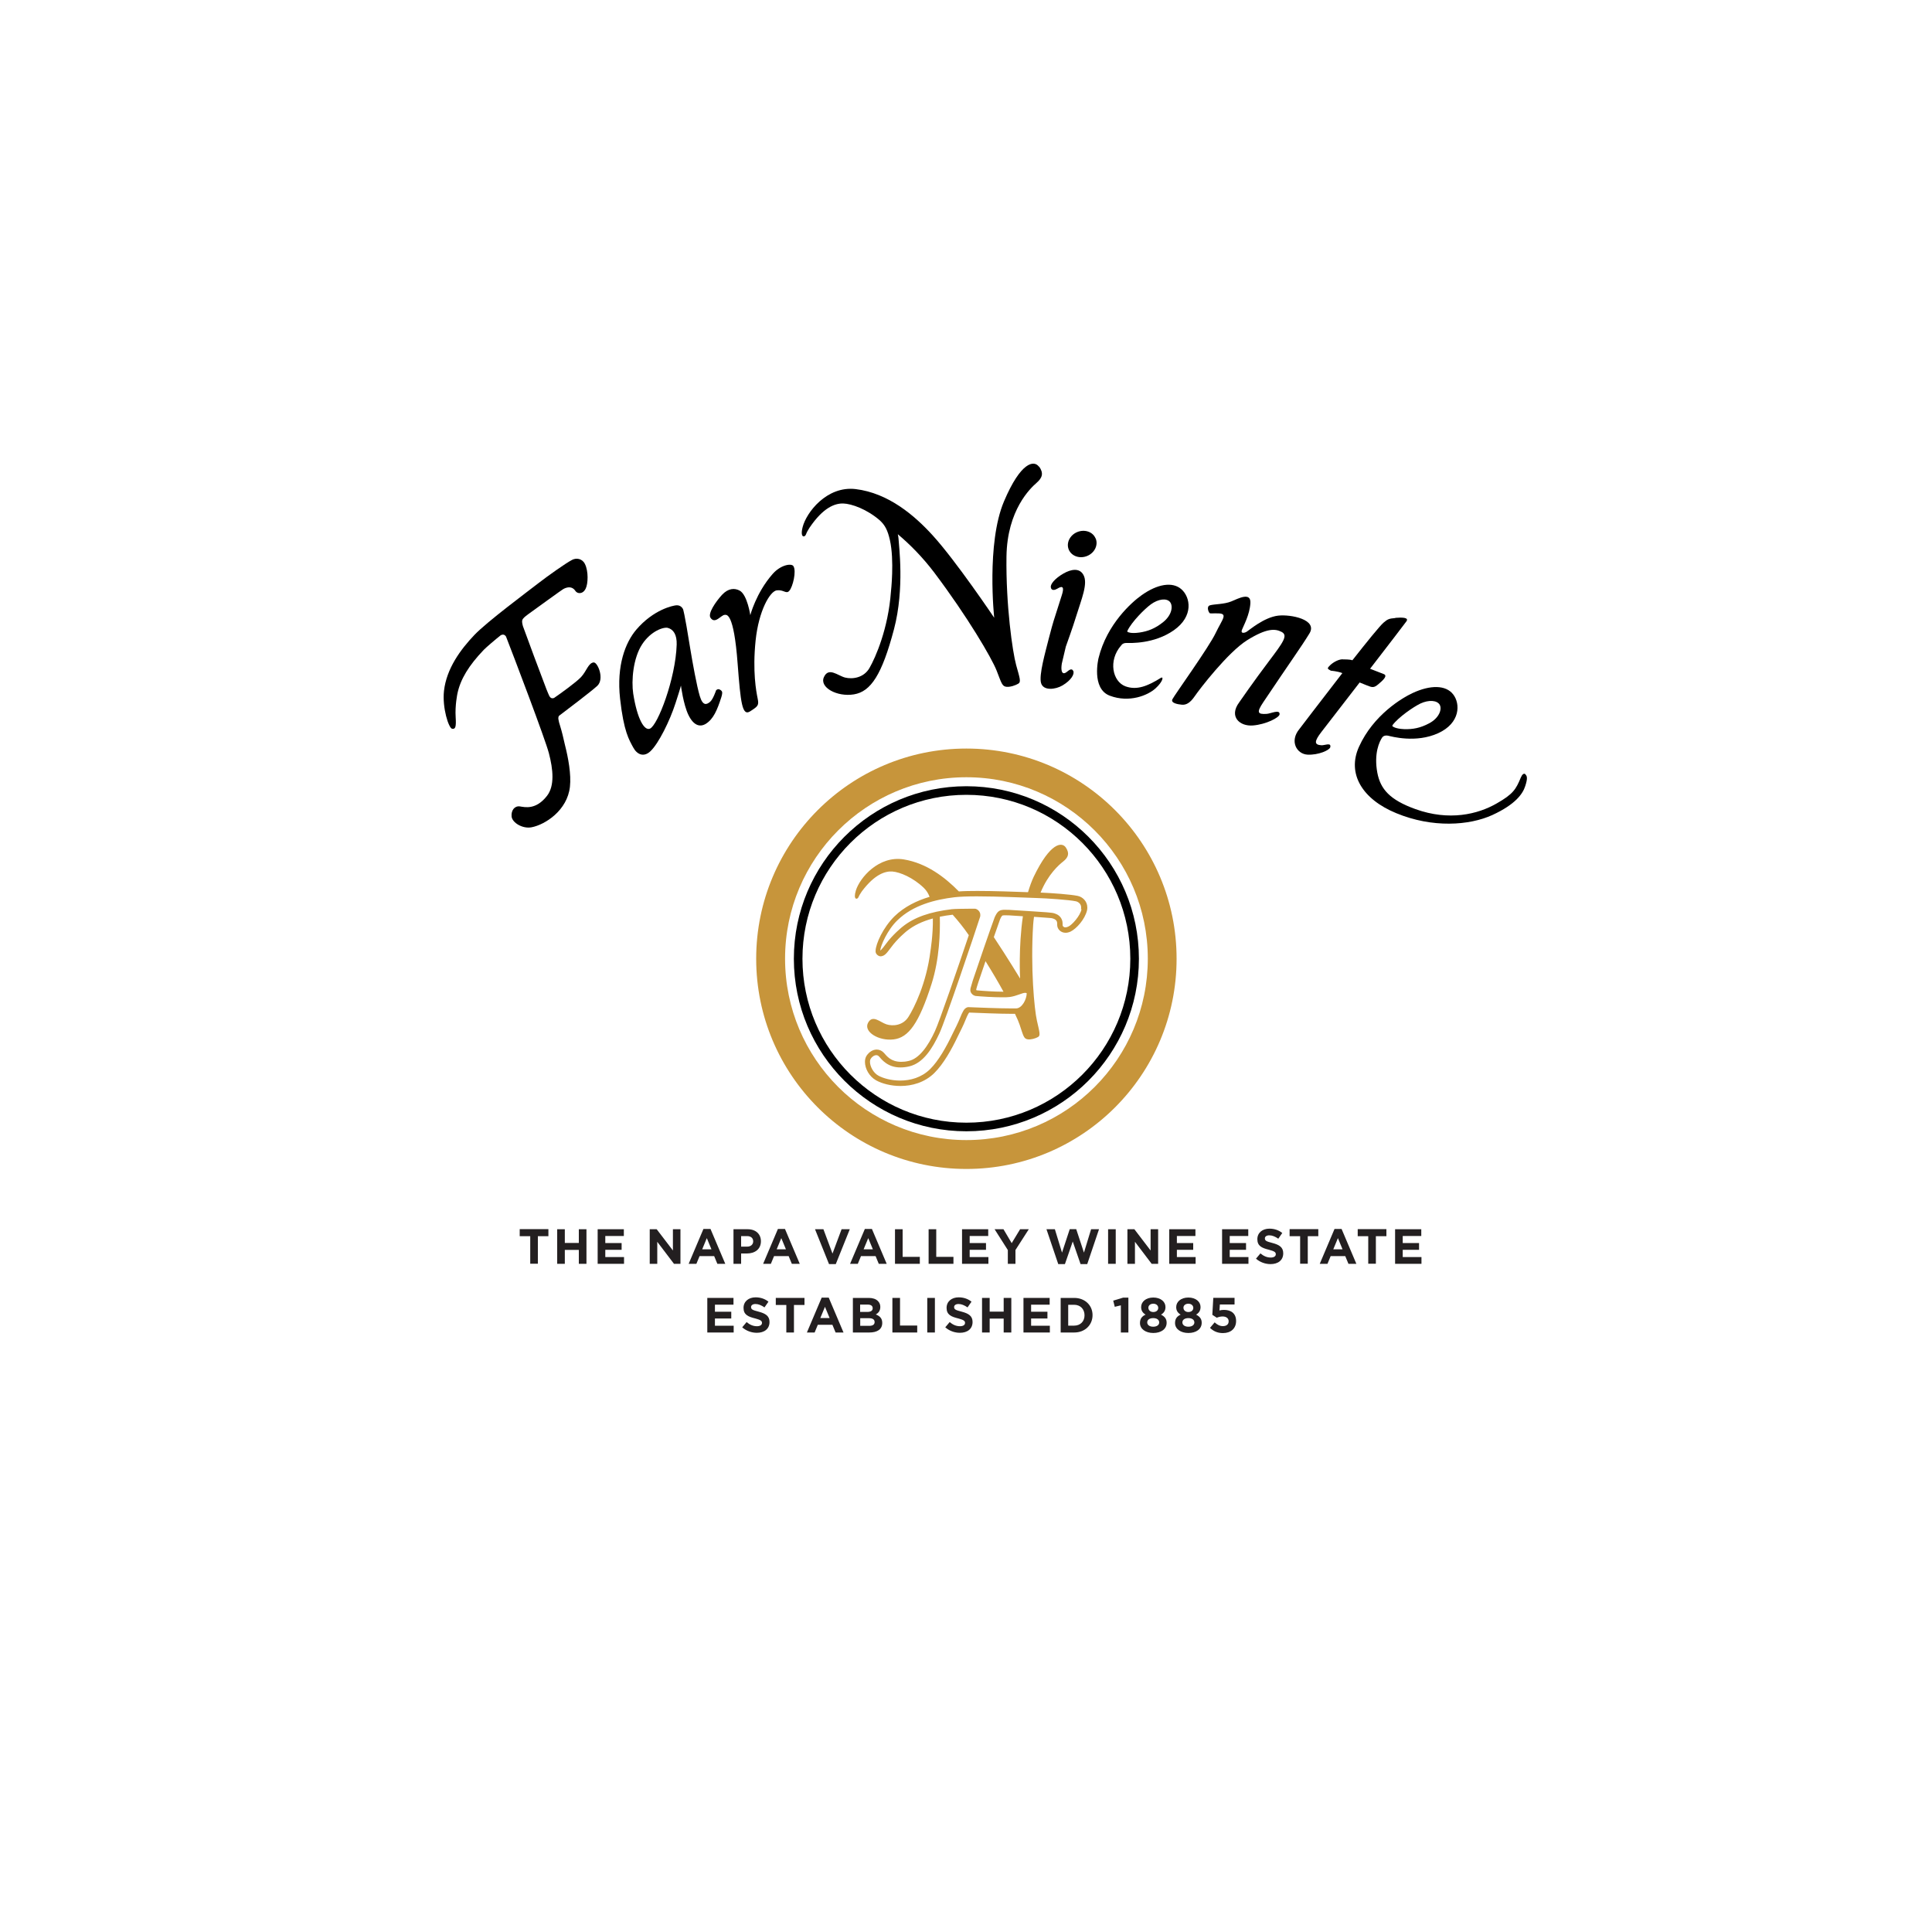 <?xml version="1.0" encoding="UTF-8"?>
<svg id="Layer_2" data-name="Layer 2" xmlns="http://www.w3.org/2000/svg" viewBox="0 0 200 200">
  <defs>
    <style>
      .cls-1 {
        fill: #231f20;
      }

      .cls-2 {
        fill: #c7953b;
      }
    </style>
  </defs>
  <g>
    <path d="M67.28,75.43c-.57.24-1.31-.96-1.73-3.63-.2-1.32-.02-3.67.93-5.11.91-1.38,2.23-1.81,2.66-1.69.58.16.94.71.91,1.73-.11,3.52-1.96,8.36-2.77,8.7M74.48,71.37c-.19-.09-.35.09-.35.09,0,0-.31.94-.63,1.2-.36.3-.75.43-1.06-.61-.31-1.03-.75-3.46-.99-4.93-.61-3.82-.74-4.05-.74-4.05,0,0-.18-.45-.7-.41-.36.03-2.36.44-4.14,2.52-1.13,1.33-2.06,3.71-1.68,7.14.38,3.43.94,4.27,1.35,5.04.41.77,1.11,1.05,1.79.41.85-.8,2.01-3.15,2.6-4.98.54-1.66.56-1.82.56-1.82,0,0,.25,1.95.77,3.03.52,1.08,1.18,1.32,1.82.92.77-.49,1.16-1.4,1.59-2.74.1-.31.09-.46.09-.46,0,0,.04-.2-.26-.34"/>
    <path d="M77.68,63.73s-.31-2.16-1.11-2.59c-.52-.28-1.18-.26-1.83.44-.64.7-1.49,1.92-1.19,2.37.47.71,1.09-.29,1.47-.3.18,0,.94-.34,1.34,5.06.31,4.05.47,5.45,1.29,4.93.82-.53.93-.61.78-1.34-.15-.73-.54-2.8-.21-5.99.32-3.09,1.49-5.12,2.2-5.2.72-.08.96.41,1.28.06.37-.4.77-2.06.43-2.57-.21-.31-1.32-.13-2.15.82-1.73,1.97-2.32,4.3-2.32,4.3"/>
    <path d="M61.48,68.57c-.58.04-.74.89-1.34,1.53-.5.53-2.08,1.67-2.78,2.15-.23.09-.38,0-.49-.19-.05-.09-.17-.39-.31-.73-.68-1.77-1.92-5.11-2.43-6.52-.16-.6-.07-.68.14-.9.05-.05.21-.18.44-.35,1.15-.84,3.15-2.27,3.15-2.27l.42-.29s.82-.55,1.29.18c.19.29.76.37,1.06-.25.25-.5.3-1.8-.08-2.55-.28-.57-.9-.65-1.33-.42-.69.36-2.54,1.68-3.47,2.4-1.16.9-5.32,3.99-6.63,5.36-1.45,1.52-2.9,3.49-3.16,5.81-.19,1.75.49,3.85.84,3.91.36.07.43-.22.37-1.2-.08-1.21.18-2.43.18-2.43.31-1.5,1.18-2.92,2.73-4.54.23-.24,1.22-1.09,1.77-1.52.2-.09.38-.08.53.14.77,1.97,4.08,10.67,4.44,12.08.44,1.68.61,3.37-.19,4.41-1.15,1.48-2.28,1.18-2.81,1.1-.54-.08-.92.4-.86,1.04.06.64,1.13,1.3,2.07,1.12,1.4-.27,3.7-1.74,3.97-4.2.14-1.28-.17-2.97-.53-4.38-.14-.64-.31-1.34-.45-1.79-.25-.78-.27-1-.15-1.17.9-.68,3.3-2.5,3.95-3.09.79-.73.04-2.46-.35-2.43"/>
    <path d="M107.54,48.3c-.48-.66-1.85-.55-3.61,3.61-1.84,4.35-1.01,12.04-1.01,12.04,0,0-3.95-5.88-6.38-8.54-1.85-2.03-4.56-4.37-7.97-4.78-2.99-.35-5.1,2.43-5.48,3.93-.3,1.16.23,1.08.34.77.07-.2.22-.48.37-.7,1.41-2.09,2.62-2.53,3.49-2.51.88.03,2.45.59,3.79,1.75.54.5.81,1.02,1.04,2.03.48,2.11.11,5.35.11,5.35-.28,3.85-1.61,6.83-2.21,7.88-.59,1.05-1.78,1.2-2.54,1.01-.76-.2-1.71-1.12-2.19-.04-.48,1.06,1.36,2.07,3.11,1.78,1.75-.29,2.9-2.03,4.15-6.76,1.11-4.22.49-8.7.46-9.41,0-.11-.05-.29-.07-.41,1.26,1.06,2.57,2.38,3.78,3.98,3.45,4.58,5.94,8.84,6.45,10.14.51,1.3.56,1.64,1.04,1.68.38.03.91-.15,1.21-.33.3-.19.14-.59-.23-1.93-.37-1.34-1.07-6.19-1-11.23.07-4.83,2.5-7.09,3.12-7.63.62-.54.73-1.02.26-1.68"/>
    <path d="M110.34,66.92h0s.74-2.05,1.06-3.11c.55-1.79,1.25-3.39.76-4.29-.41-.76-1.28-.6-2.07-.15-.92.53-1.37,1.12-1.31,1.43.06.4.46.27.67.14.64-.4.71-.07.46.7-.08.23-.84,2.64-.84,2.64h0c-.07.24-.24.79-.5,1.82-.35,1.4-1.04,3.78-.8,4.61.24.83,1.5.67,2.21.25.92-.54,1.28-1.2,1.12-1.51-.19-.36-.51,0-.71.14-.47.33-.59-.19-.47-.9.02-.1.21-.91.42-1.78"/>
    <path d="M113.42,55.73c.29.68-.1,1.5-.87,1.82-.77.32-1.62.03-1.91-.65-.29-.68.1-1.5.87-1.82.77-.32,1.62-.03,1.9.65"/>
    <path d="M144.16,75.06c.6-.81,2.15-1.88,2.88-2.23.88-.41,1.73-.34,2,.13.26.47-.07,1.37-1.08,1.91-.93.5-1.72.64-2.61.61-.92-.04-1.17-.28-1.17-.28,0,0-.09-.03-.02-.14M157.92,80.16c-.16-.16-.35,0-.49.34-.5,1.21-.79,1.7-2.49,2.67-1.96,1.13-4.93,1.84-8.41.59-2.67-.96-3.63-2.08-3.95-3.77-.37-1.99.21-3.23.52-3.67,0,0,.17-.25.6-.16.35.08,2.87.79,5.18-.26,2.3-1.05,2.31-3.05,1.55-4.02-.76-.98-2.36-.99-4.19-.14-1.1.51-4.07,2.27-5.56,5.57-1.26,2.79.35,5.43,3.86,6.87,3.75,1.55,7.56,1.28,9.95.19,2.41-1.11,3.15-2.21,3.4-2.99.28-.85.18-1.06.02-1.21"/>
    <path d="M116.72,65.28c.44-.91,1.76-2.24,2.42-2.72.78-.57,1.64-.66,1.98-.24.34.42.19,1.36-.71,2.08-.82.66-1.57.95-2.45,1.08-.91.13-1.2-.05-1.2-.05,0,0-.1-.02-.05-.13M116.06,66.83s.12-.28.56-.27c.36,0,2.83.13,4.9-1.32,2.07-1.46,1.71-3.42.78-4.24-.93-.82-2.51-.54-4.14.63-.99.7-3.58,2.98-4.44,6.5,0,0-.78,3.16,1.17,3.89,2.02.76,3.94-.04,4.73-.76.79-.72.86-1.28.54-1.08-1.34.83-2.46,1.3-3.65.87-1.34-.49-1.81-2.67-.46-4.22"/>
    <path d="M125.93,63.49c-.21,0-.57.02-.67,0-.1,0-.44-.7,0-.83.44-.13,1.47-.1,2.2-.4.73-.3,2.05-1.02,1.98.18-.07,1.19-.71,2.33-.87,2.75-.17.42.24.35.48.21.24-.14,1.79-1.5,3.27-1.67,1.29-.15,4.12.4,3.23,1.85-.89,1.45-1.84,2.73-4.78,7.12-.71,1.06-.59,1.26.36,1.2.43-.03,1.38-.51,1.33.05-.03.33-1.39,1.04-2.76,1.15-1.37.11-2.51-.92-1.42-2.39,0,0,1.56-2.26,3.07-4.25,1.5-1.99,2-2.68,1.33-3.04-.67-.36-1.56-.4-3.57.85-2,1.25-4.94,5.08-5.43,5.8-.49.72-.91.92-1.34.88-.43-.04-1.15-.17-.98-.55.17-.38,3.8-5.41,4.49-6.88.7-1.47,1.38-2.07.08-2.02"/>
    <path d="M144.44,63.98c-.64.05-.79.11-1.22.48-.4.35-1.72,1.98-3.22,3.89-.31-.11-.86-.08-.92-.09-.41-.07-1.05.28-1.37.59-.39.38-.29.37.06.58,0,0,.69.05,1.19.25-2.21,2.85-4.44,5.78-4.44,5.78-1.06,1.27-.28,2.6.83,2.66,1.12.06,2.29-.46,2.36-.77.11-.53-.57-.18-.92-.2-.77-.05-.73-.42-.02-1.35,0,0,1.92-2.49,3.98-5.15.32.13.59.24.72.29.6.24.75.29,1.24-.13.49-.41.94-.85.56-1.02-.14-.06-.74-.29-1.44-.56,1.9-2.47,3.65-4.74,3.77-4.92.27-.41-.51-.4-1.15-.35"/>
  </g>
  <g>
    <g>
      <path class="cls-2" d="M100.04,118.02c-10.37,0-18.77-8.41-18.77-18.78s8.41-18.78,18.77-18.78,18.78,8.41,18.78,18.78-8.4,18.78-18.78,18.78M100.04,77.49c-12.02,0-21.76,9.74-21.76,21.76s9.74,21.76,21.76,21.76,21.76-9.74,21.76-21.76-9.74-21.76-21.76-21.76"/>
      <path class="cls-2" d="M111.55,92.74c-.72-.15-2.6-.29-3.83-.34.78-1.91,1.93-2.9,2.32-3.2.57-.45.69-.86.3-1.46-.39-.6-1.6-.57-3.33,3.02-.23.49-.42,1.03-.59,1.6-1.34-.05-3.47-.13-5.23-.13-.74,0-1.4.01-1.93.05-1.46-1.49-3.35-2.92-5.68-3.31-2.61-.44-4.58,1.91-4.98,3.21-.31,1.01.16.96.27.69.07-.17.22-.41.35-.6,1.33-1.77,2.42-2.11,3.17-2.05.77.06,2.13.62,3.25,1.7.27.27.45.55.59.92-1.31.39-2.6,1.01-3.64,2.02-1.17,1.16-1.93,2.83-1.95,3.57,0,.11,0,.22.11.35.09.11.24.22.43.22.45-.05.63-.37,1.06-.92.67-.93,1.62-1.69,1.62-1.69.72-.58,1.6-1.01,2.71-1.31.03,1.65-.25,3.37-.25,3.37-.42,3.37-1.71,5.93-2.28,6.82-.57.9-1.62.98-2.27.77-.66-.21-1.45-1.06-1.92-.14-.46.91,1.1,1.88,2.65,1.7,1.55-.18,2.63-1.66,3.94-5.76.82-2.59.89-5.34.85-6.94.41-.08.85-.16,1.33-.21.57.64,1.14,1.34,1.67,2.12-1.12,3.34-3.04,8.93-3.5,9.92-.71,1.55-1.64,2.87-2.73,3.1-.29.07-.55.09-.78.09-1.07-.01-1.47-.59-1.79-.94-.19-.21-.46-.33-.73-.33-.4,0-.78.24-1.04.62-.13.19-.18.42-.18.65,0,.7.43,1.51,1.16,1.92.62.34,1.53.58,2.53.58h0c1.17,0,2.48-.35,3.49-1.34.96-.95,1.79-2.45,2.42-3.77.29-.58.61-1.22.79-1.68.23-.58.35-.76.4-.81.98.04,3.17.13,4.37.13.14,0,.26,0,.37,0,.23.48.4.87.48,1.12.39,1.16.42,1.46.84,1.52.33.05.8-.09,1.07-.24.27-.15.15-.51-.12-1.7-.27-1.19-.67-5.48-.39-9.9.02-.29.05-.57.09-.84.72.05,1.27.09,1.27.09l.5.04s.17.02.34.1c.17.1.28.19.29.44,0,.02,0,.05,0,.09,0,0,0,.04,0,.08,0,.41.35.81.87.81.16,0,.33-.04.51-.12.63-.31,1.48-1.27,1.71-2.2.02-.1.03-.2.03-.29,0-.65-.49-1.11-1.01-1.21ZM111.96,94.12c-.13.68-1,1.66-1.39,1.81-.11.05-.21.07-.28.07-.21,0-.29-.15-.29-.23t0-.01c0-.05,0-.1,0-.16,0-.5-.32-.82-.6-.95-.28-.14-.53-.16-.55-.16l-.5-.05s-2.44-.17-3.86-.25c-.19,0-.35-.01-.46-.01-.06,0-.11,0-.15,0-.14.02-.32.02-.5.16-.17.13-.27.32-.41.61-.52,1.42-1.67,4.77-2.27,6.56-.11.36-.2.66-.23.79-.01.05-.02.11-.02.17-.02.26.2.53.46.61h.03s.03.02.03.02c.63.06,1.87.14,2.77.14.31,0,.57,0,.78-.03.74-.1,1.32-.45,1.61-.43.07,0,.11.01.15.03,0,.02,0,.05,0,.08,0,.21-.11.62-.31.94-.21.33-.48.55-.77.56-.13,0-.32,0-.54,0-1.2,0-3.47-.09-4.4-.13h-.05s-.05.01-.05.01c-.17.04-.33.18-.43.36-.11.18-.22.42-.37.8-.17.42-.48,1.06-.77,1.63-.62,1.3-1.44,2.77-2.31,3.62-.89.87-2.03,1.18-3.1,1.18-.9,0-1.74-.23-2.25-.51-.52-.28-.87-.96-.87-1.42,0-.15.03-.26.08-.33.17-.26.4-.37.56-.37h0c.11,0,.21.04.3.14.27.31.9,1.14,2.22,1.13.27,0,.57-.03.91-.11,1.44-.34,2.38-1.83,3.12-3.42.63-1.36,3.57-10.08,4.22-12.09v-.03s.01-.04.01-.04c0-.02,0-.05,0-.08.02-.35-.28-.62-.53-.66h-.03s-.03,0-.03,0c-.15,0-.32,0-.5,0-.7,0-1.56.02-1.86.05-2.24.27-3.87.82-5.11,1.82,0,0-1,.79-1.73,1.8-.2.27-.35.46-.46.57-.04.04-.07.07-.1.09,0-.45.74-2.16,1.78-3.14,1.59-1.55,3.88-2.14,5.92-2.38.52-.06,1.35-.09,2.29-.09,2.24,0,5.09.14,6.13.17,1.14.03,3.42.19,4.12.34.29.06.56.31.55.65,0,.05,0,.11-.02.17ZM105.59,101.28s-1.27-2.1-2.71-4.27c.26-.74.49-1.4.65-1.85.11-.25.19-.35.22-.37.02-.02.05-.03.22-.04,0,0,.04,0,.09,0,.09,0,.24,0,.43.01.41.02.9.06,1.4.09-.47,3.22-.29,6.44-.29,6.44ZM101.06,102.46s0-.03,0-.05c.01-.07.11-.39.22-.73.2-.59.46-1.37.74-2.18.71,1.14,1.34,2.21,1.86,3.16-.03,0-.06,0-.09,0-.85,0-2.05-.08-2.67-.14-.08-.04-.04,0-.05-.05Z"/>
    </g>
    <path d="M100.04,116.22c-9.37,0-16.97-7.6-16.97-16.97s7.6-16.97,16.97-16.97,16.97,7.6,16.97,16.97-7.6,16.97-16.97,16.97M100.04,81.39c-9.86,0-17.86,8-17.86,17.86s8,17.86,17.86,17.86,17.86-8,17.86-17.86-7.99-17.86-17.86-17.86"/>
  </g>
  <g>
    <path class="cls-1" d="M54.89,127.97h-1.09v-.73h2.97v.73h-1.09v2.85h-.79v-2.85Z"/>
    <path class="cls-1" d="M57.68,127.25h.79v1.42h1.45v-1.42h.79v3.58h-.79v-1.44h-1.45v1.44h-.79v-3.58Z"/>
    <path class="cls-1" d="M61.88,127.25h2.7v.7h-1.92v.73h1.69v.7h-1.69v.75h1.94v.7h-2.73v-3.58Z"/>
    <path class="cls-1" d="M67.25,127.25h.73l1.68,2.2v-2.2h.78v3.58h-.67l-1.73-2.28v2.28h-.78v-3.58Z"/>
    <path class="cls-1" d="M72.82,127.22h.73l1.53,3.61h-.82l-.33-.8h-1.51l-.33.8h-.8l1.53-3.61ZM73.65,129.33l-.48-1.16-.48,1.16h.95Z"/>
    <path class="cls-1" d="M75.94,127.25h1.46c.85,0,1.37.51,1.37,1.24h0c0,.84-.64,1.27-1.45,1.27h-.6v1.07h-.79v-3.58ZM77.35,129.05c.39,0,.62-.24.62-.54h0c0-.36-.25-.55-.64-.55h-.61v1.09h.62Z"/>
    <path class="cls-1" d="M80.53,127.22h.73l1.53,3.61h-.82l-.33-.8h-1.51l-.33.8h-.8l1.53-3.61ZM81.36,129.33l-.48-1.16-.48,1.16h.95Z"/>
    <path class="cls-1" d="M84.37,127.25h.87l.94,2.52.94-2.52h.85l-1.45,3.61h-.7l-1.45-3.61Z"/>
    <path class="cls-1" d="M89.53,127.22h.73l1.53,3.61h-.82l-.33-.8h-1.51l-.33.8h-.8l1.53-3.61ZM90.36,129.33l-.48-1.16-.48,1.16h.95Z"/>
    <path class="cls-1" d="M92.65,127.25h.79v2.86h1.78v.72h-2.57v-3.58Z"/>
    <path class="cls-1" d="M96.13,127.25h.79v2.86h1.78v.72h-2.57v-3.58Z"/>
    <path class="cls-1" d="M99.6,127.25h2.7v.7h-1.92v.73h1.69v.7h-1.69v.75h1.94v.7h-2.73v-3.58Z"/>
    <path class="cls-1" d="M104.34,129.42l-1.38-2.17h.92l.85,1.44.87-1.44h.9l-1.38,2.15v1.43h-.79v-1.41Z"/>
    <path class="cls-1" d="M108.36,127.25h.84l.74,2.42.8-2.43h.67l.8,2.43.74-2.42h.82l-1.22,3.61h-.69l-.81-2.34-.81,2.34h-.69l-1.22-3.61Z"/>
    <path class="cls-1" d="M114.71,127.25h.79v3.58h-.79v-3.58Z"/>
    <path class="cls-1" d="M116.7,127.25h.73l1.68,2.2v-2.2h.78v3.58h-.67l-1.73-2.28v2.28h-.78v-3.58Z"/>
    <path class="cls-1" d="M121.05,127.25h2.7v.7h-1.92v.73h1.69v.7h-1.69v.75h1.94v.7h-2.73v-3.58Z"/>
    <path class="cls-1" d="M126.52,127.25h2.7v.7h-1.92v.73h1.69v.7h-1.69v.75h1.94v.7h-2.73v-3.58Z"/>
    <path class="cls-1" d="M130.01,130.31l.47-.56c.32.27.66.43,1.07.43.32,0,.52-.13.52-.34h0c0-.21-.12-.31-.72-.47-.72-.18-1.19-.38-1.19-1.09h0c0-.66.52-1.09,1.25-1.09.52,0,.97.16,1.33.45l-.41.59c-.32-.22-.63-.35-.93-.35s-.46.14-.46.31h0c0,.25.15.32.77.48.73.19,1.13.45,1.13,1.07h0c0,.72-.54,1.12-1.31,1.12-.54,0-1.09-.19-1.52-.57Z"/>
    <path class="cls-1" d="M134.59,127.97h-1.09v-.73h2.97v.73h-1.09v2.85h-.79v-2.85Z"/>
    <path class="cls-1" d="M138.15,127.22h.73l1.53,3.61h-.82l-.33-.8h-1.51l-.33.8h-.8l1.53-3.61ZM138.98,129.33l-.48-1.16-.48,1.16h.95Z"/>
    <path class="cls-1" d="M141.64,127.97h-1.09v-.73h2.97v.73h-1.09v2.85h-.79v-2.85Z"/>
    <path class="cls-1" d="M144.43,127.25h2.7v.7h-1.92v.73h1.69v.7h-1.69v.75h1.94v.7h-2.73v-3.58Z"/>
    <path class="cls-1" d="M73.23,134.36h2.7v.7h-1.92v.73h1.69v.7h-1.69v.75h1.94v.7h-2.73v-3.58Z"/>
    <path class="cls-1" d="M76.82,137.42l.47-.56c.32.27.66.43,1.07.43.32,0,.52-.13.52-.34h0c0-.21-.12-.31-.72-.47-.72-.18-1.19-.38-1.19-1.09h0c0-.66.52-1.09,1.25-1.09.52,0,.97.16,1.33.45l-.41.59c-.32-.22-.63-.35-.93-.35s-.46.14-.46.31h0c0,.25.15.32.77.48.73.19,1.14.45,1.14,1.07h0c0,.72-.54,1.12-1.31,1.12-.54,0-1.09-.19-1.52-.57Z"/>
    <path class="cls-1" d="M81.4,135.09h-1.09v-.73h2.97v.73h-1.09v2.85h-.79v-2.85Z"/>
    <path class="cls-1" d="M85.06,134.33h.73l1.53,3.61h-.82l-.33-.8h-1.51l-.33.8h-.8l1.53-3.61ZM85.88,136.44l-.48-1.16-.48,1.16h.95Z"/>
    <path class="cls-1" d="M88.28,134.36h1.66c.41,0,.73.11.94.32.16.16.25.36.25.61h0c0,.41-.21.64-.47.78.41.16.67.4.67.88h0c0,.67-.53.99-1.34.99h-1.7v-3.58ZM89.77,135.81c.35,0,.57-.11.57-.38h0c0-.25-.18-.38-.52-.38h-.78v.76h.73ZM89.98,137.25c.35,0,.56-.12.56-.39h0c0-.25-.18-.4-.58-.4h-.91v.79h.94Z"/>
    <path class="cls-1" d="M92.38,134.36h.79v2.86h1.78v.72h-2.57v-3.58Z"/>
    <path class="cls-1" d="M95.99,134.36h.79v3.58h-.79v-3.58Z"/>
    <path class="cls-1" d="M97.84,137.42l.47-.56c.32.27.66.43,1.07.43.32,0,.52-.13.52-.34h0c0-.21-.12-.31-.72-.47-.72-.18-1.19-.38-1.19-1.09h0c0-.66.52-1.09,1.25-1.09.52,0,.97.16,1.33.45l-.41.59c-.32-.22-.63-.35-.93-.35s-.46.14-.46.31h0c0,.25.15.32.77.48.73.19,1.14.45,1.14,1.07h0c0,.72-.54,1.12-1.31,1.12-.54,0-1.09-.19-1.52-.57Z"/>
    <path class="cls-1" d="M101.66,134.36h.79v1.42h1.45v-1.42h.79v3.58h-.79v-1.44h-1.45v1.44h-.79v-3.58Z"/>
    <path class="cls-1" d="M105.96,134.36h2.7v.7h-1.92v.73h1.69v.7h-1.69v.75h1.94v.7h-2.73v-3.58Z"/>
    <path class="cls-1" d="M109.8,134.36h1.4c1.12,0,1.9.77,1.9,1.78h0c0,1.02-.78,1.8-1.9,1.8h-1.4v-3.58ZM111.19,137.23c.64,0,1.08-.43,1.08-1.07h0c0-.64-.43-1.09-1.08-1.09h-.61v2.16h.61Z"/>
    <path class="cls-1" d="M116.02,135.13l-.62.15-.16-.64,1.03-.31h.54v3.61h-.78v-2.81Z"/>
    <path class="cls-1" d="M118.01,136.96h0c0-.44.2-.7.58-.87-.28-.17-.46-.4-.46-.78h0c0-.56.5-.99,1.26-.99s1.26.43,1.26.98h0c0,.39-.18.62-.46.79.36.19.58.42.58.84h0c0,.67-.59,1.06-1.38,1.06s-1.38-.41-1.38-1.03ZM120,136.9h0c0-.29-.26-.45-.62-.45s-.62.16-.62.44h0c0,.26.23.45.62.45s.62-.19.62-.44ZM119.9,135.39h0c0-.23-.19-.43-.51-.43s-.51.19-.51.41h0c0,.26.2.45.51.45s.51-.18.51-.43Z"/>
    <path class="cls-1" d="M121.64,136.96h0c0-.44.2-.7.58-.87-.28-.17-.46-.4-.46-.78h0c0-.56.5-.99,1.26-.99s1.26.43,1.26.98h0c0,.39-.18.62-.46.79.36.19.58.42.58.84h0c0,.67-.59,1.06-1.38,1.06s-1.38-.41-1.38-1.03ZM123.64,136.9h0c0-.29-.26-.45-.62-.45s-.62.16-.62.44h0c0,.26.23.45.62.45s.62-.19.62-.44ZM123.53,135.39h0c0-.23-.19-.43-.51-.43s-.51.19-.51.41h0c0,.26.2.45.51.45s.51-.18.51-.43Z"/>
    <path class="cls-1" d="M125.26,137.46l.48-.57c.27.25.54.39.85.39.37,0,.6-.18.6-.5h0c0-.32-.26-.5-.63-.5-.22,0-.43.06-.6.13l-.46-.3.1-1.76h2.2v.69h-1.52l-.04.62c.14-.04.27-.06.47-.06.7,0,1.25.34,1.25,1.15h0c0,.77-.54,1.25-1.36,1.25-.57,0-.99-.2-1.34-.54Z"/>
  </g>
</svg>